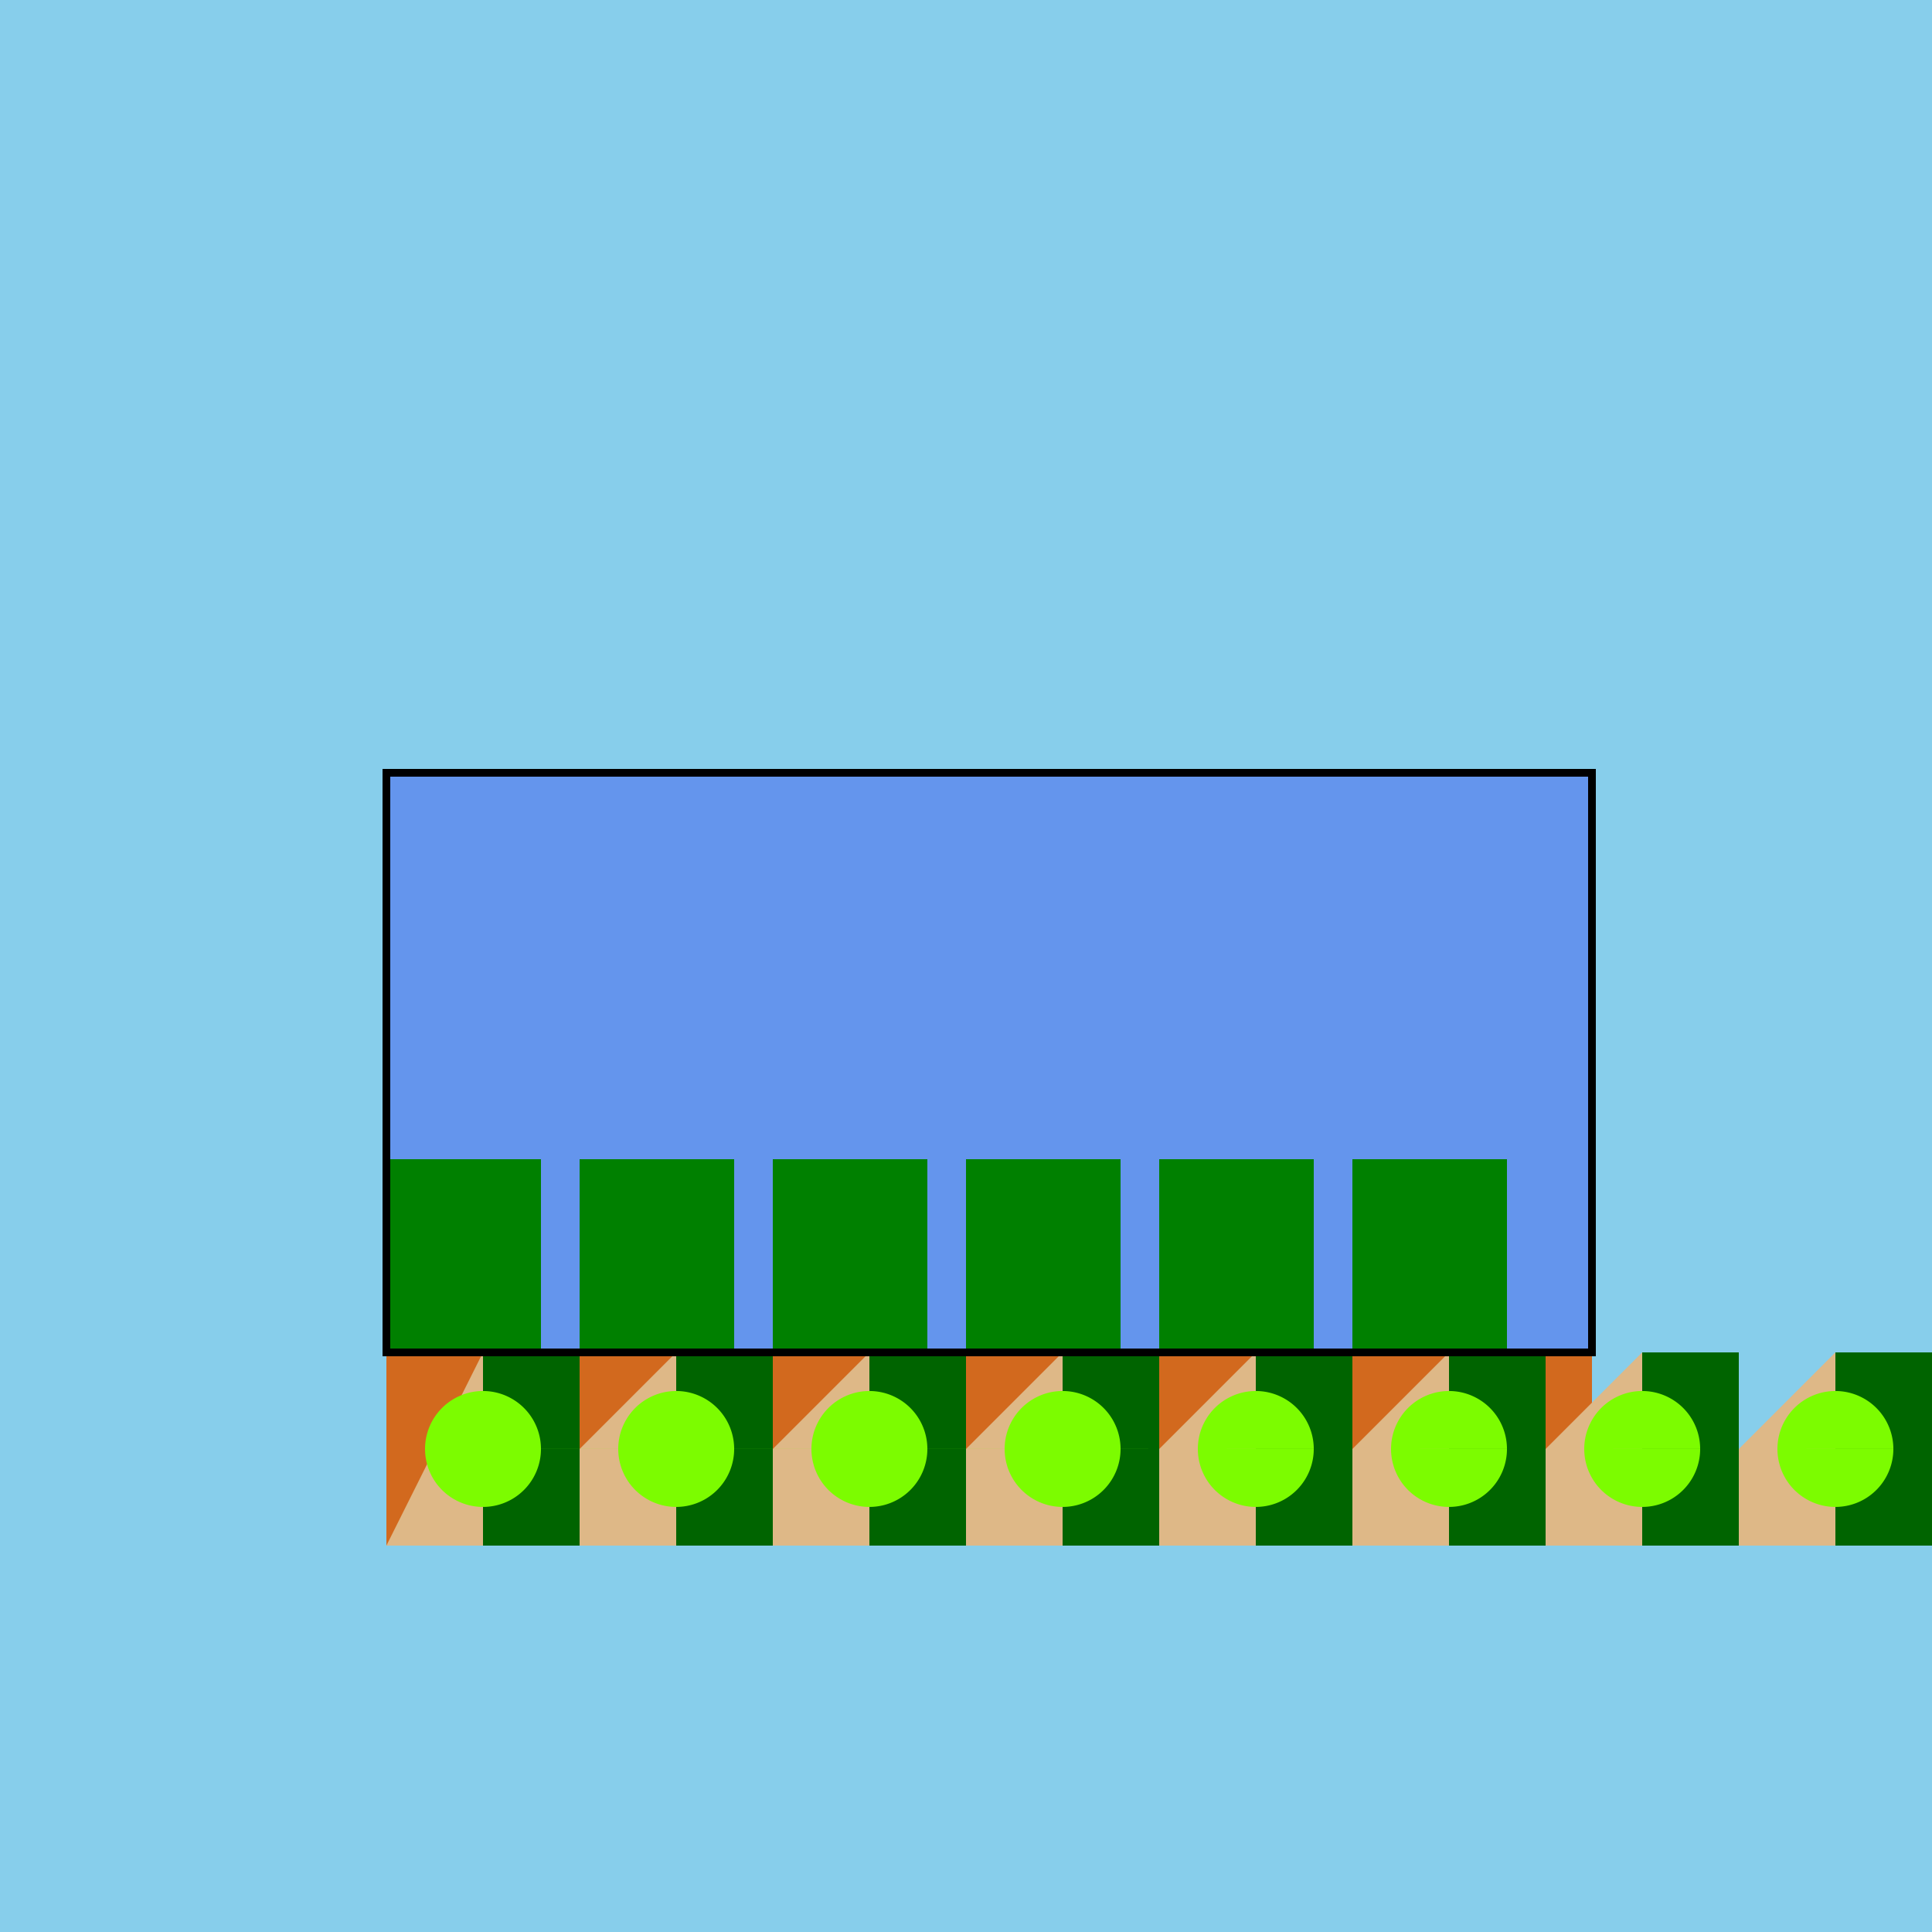 <!--

Generated by DrawGPT.
Free, open source, AI generated images in SVG, PNG, and HTML Canvas format.
https://drawgpt.ai

Created: 2023-12-15T22:32:06.492Z
Link: https://drawgpt.ai/prompt/100511/

-->
<svg xmlns="http://www.w3.org/2000/svg" xmlns:xlink="http://www.w3.org/1999/xlink" width="500" height="500"><defs/><g><rect fill="#87CEEB" stroke="none" x="0" y="0" width="512" height="512"/><rect fill="#6495ED" stroke="none" x="100" y="200" width="312" height="150"/><rect fill="#D2691E" stroke="none" x="100" y="350" width="312" height="50"/><rect fill="#008000" stroke="none" x="100" y="300" width="40" height="50"/><rect fill="#008000" stroke="none" x="150" y="300" width="40" height="50"/><rect fill="#008000" stroke="none" x="200" y="300" width="40" height="50"/><rect fill="#008000" stroke="none" x="250" y="300" width="40" height="50"/><rect fill="#008000" stroke="none" x="300" y="300" width="40" height="50"/><rect fill="#008000" stroke="none" x="350" y="300" width="40" height="50"/><path fill="#DEB887" stroke="none" paint-order="stroke fill markers" d=" M 100 400 L 125 350 L 150 375 L 175 350 L 200 375 L 225 350 L 250 375 L 275 350 L 300 375 L 325 350 L 350 375 L 375 350 L 400 375 L 425 350 L 450 375 L 475 350 L 500 375 L 512 400 Z"/><rect fill="#006400" stroke="none" x="125" y="350" width="25" height="50"/><rect fill="#006400" stroke="none" x="175" y="350" width="25" height="50"/><rect fill="#006400" stroke="none" x="225" y="350" width="25" height="50"/><rect fill="#006400" stroke="none" x="275" y="350" width="25" height="50"/><rect fill="#006400" stroke="none" x="325" y="350" width="25" height="50"/><rect fill="#006400" stroke="none" x="375" y="350" width="25" height="50"/><rect fill="#006400" stroke="none" x="425" y="350" width="25" height="50"/><rect fill="#006400" stroke="none" x="475" y="350" width="25" height="50"/><path fill="#7CFC00" stroke="none" paint-order="stroke fill markers" d=" M 140 375 A 15 15 0 1 1 140 374.985 L 190 375 A 15 15 0 1 1 190 374.985 L 240 375 A 15 15 0 1 1 240 374.985 L 290 375 A 15 15 0 1 1 290 374.985 L 340 375 A 15 15 0 1 1 340 374.985 L 390 375 A 15 15 0 1 1 390 374.985 L 440 375 A 15 15 0 1 1 440 374.985 L 490 375 A 15 15 0 1 1 490 374.985"/><rect fill="none" stroke="#000000" x="100" y="200" width="312" height="150" stroke-miterlimit="10" stroke-width="2" stroke-dasharray=""/></g></svg>